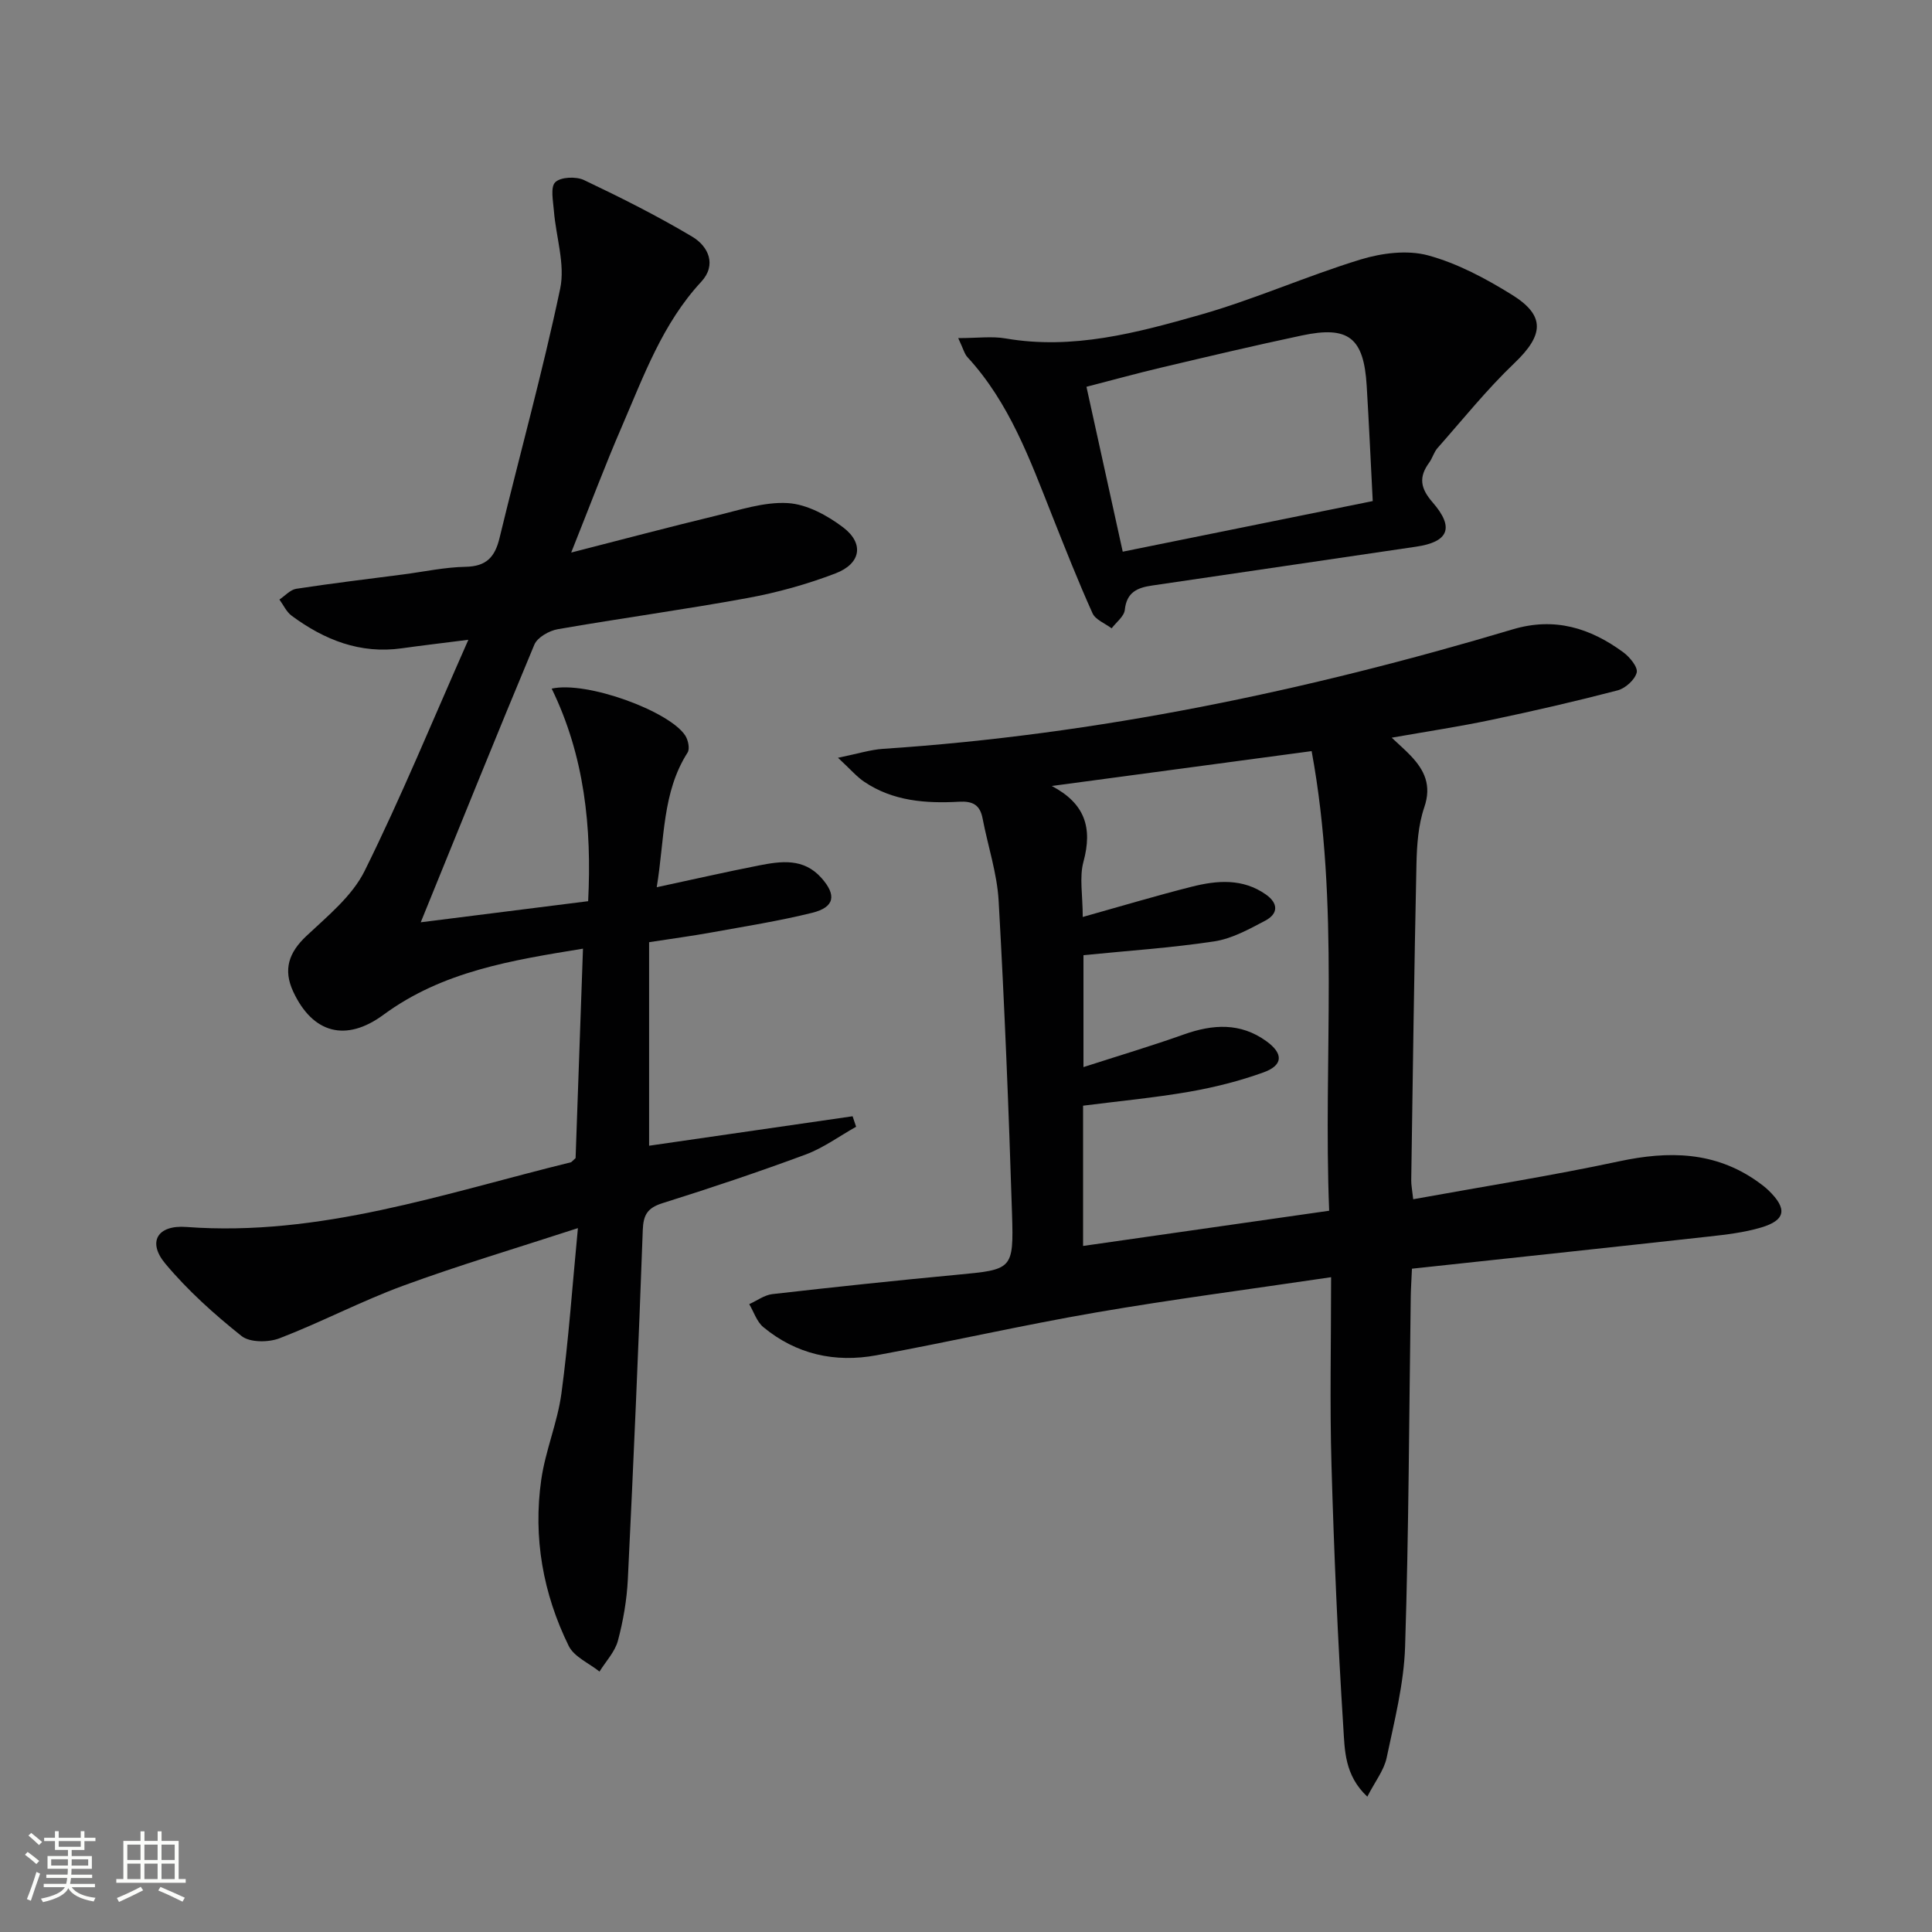 <svg enable-background="new 0 0 400 400" viewBox="0 0 400 400" xmlns="http://www.w3.org/2000/svg"><rect x="0" y="0" width="400" height="400" fill="#808080" stroke="none"/><path d="m5.17 384 .55-.58c.85.61 1.65 1.24 2.4 1.87l-.59.64c-.83-.73-1.62-1.38-2.36-1.93m1.22 9.53-.82-.34c.71-1.76 1.37-3.64 1.98-5.63.24.13.5.25.76.36-.6 1.67-1.24 3.54-1.92 5.61m-.5-13.5.57-.54c.56.44 1.31 1.06 2.26 1.87l-.64.64c-.68-.66-1.41-1.32-2.19-1.97m3.25.46h2.24v-1.36h.77v1.36h4.57v-1.36h.76v1.36h2.28v.69h-2.28v1.84h-2.64v1.26h4.18v2.64h-4.21c0 .45-.02.86-.05 1.21h4.32v.69h-4.38c-.04.34-.1.75-.19 1.22h5.15v.69h-4.82c.87 1.19 2.51 1.92 4.93 2.19-.17.31-.3.57-.37.76-2.77-.49-4.52-1.41-5.26-2.76-.56 1.26-2.3 2.23-5.24 2.9-.12-.24-.26-.48-.43-.72 2.73-.55 4.38-1.34 4.96-2.38h-4.38v-.69h4.65c.1-.38.17-.79.21-1.22h-4.32v-.69h4.4c.03-.34.05-.75.05-1.21h-4.2v-2.64h4.23v-1.26h-2.69v-1.84h-2.24zm1.46 4.46v1.29h3.45c.01-.4.02-.57.01-.53v-.32-.45h-3.46zm1.55-2.59h4.57v-1.19h-4.57zm6.11 2.59h-3.42v.77c-.01.19-.01.37-.02.53h3.44z" fill="#fbfcfa"/><path d="m32.63 379.16h.82v1.98h3.54v7.89h1.46v.78h-14.37v-.78h1.46v-7.89h3.55v-1.98h.82v1.98h2.73v-1.98zm-3.49 11.48.5.73c-1.61.82-3.28 1.63-5 2.41-.13-.27-.28-.55-.44-.82 1.75-.72 3.4-1.49 4.94-2.32m-2.78-5.55h2.73v-3.18h-2.73zm0 3.95h2.73v-3.2h-2.73zm3.54-3.95h2.73v-3.18h-2.73zm0 3.95h2.73v-3.2h-2.73zm7.89 4.68c-1.84-.92-3.51-1.7-5.02-2.32l.45-.73c1.89.8 3.57 1.55 5.04 2.23zm-1.62-11.81h-2.73v3.18h2.73zm-2.73 7.13h2.73v-3.2h-2.73z" fill="#fbfcfa"/><g fill="#010102"><path d="m275.59 264.43c-17.21 2.55-33.02 4.6-48.72 7.31-15.2 2.62-30.26 6.07-45.43 8.86-8.56 1.58-16.59-.19-23.41-5.84-1.35-1.12-1.96-3.15-2.91-4.75 1.6-.72 3.14-1.89 4.8-2.08 12.71-1.45 25.43-2.8 38.17-4 11.49-1.09 11.8-1 11.44-12.58-.68-21.61-1.55-43.21-2.77-64.8-.32-5.74-2.23-11.38-3.32-17.08-.54-2.83-2.03-3.64-4.88-3.48-6.87.38-13.67-.11-19.63-4.13-1.56-1.05-2.82-2.55-5.43-4.97 4.07-.83 6.68-1.67 9.32-1.85 44.47-2.94 87.78-12.02 130.38-24.74 8.67-2.59 16.04-.28 22.9 4.76 1.33.98 3.05 3.08 2.76 4.19-.39 1.51-2.36 3.27-3.97 3.69-8.66 2.26-17.4 4.27-26.17 6.11-6.6 1.39-13.27 2.39-20.58 3.68 1.6 1.51 2.8 2.54 3.88 3.68 2.91 3.04 4.42 6.18 2.86 10.74-1.26 3.7-1.53 7.84-1.62 11.8-.47 21.81-.76 43.62-1.08 65.43-.01.97.19 1.93.41 3.91 14.44-2.62 28.64-4.86 42.68-7.86 10.22-2.18 19.75-2.05 28.57 4.17.81.57 1.61 1.18 2.33 1.87 3.93 3.81 3.56 6.17-1.61 7.69-3.46 1.02-7.13 1.45-10.74 1.85-20.43 2.26-40.88 4.44-61.49 6.66-.11 2.59-.23 4.21-.25 5.84-.34 24.14-.4 48.29-1.17 72.42-.25 7.71-2.22 15.39-3.82 23-.54 2.58-2.39 4.89-4 8.05-4.76-4.45-4.67-9.73-4.97-14.32-1.15-18.09-1.93-36.21-2.45-54.34-.37-12.58-.08-25.2-.08-38.89zm-51.42-74.58c7.92-2.22 15.21-4.41 22.58-6.27 5.23-1.32 10.53-1.76 15.33 1.61 2.63 1.85 2.57 4-.12 5.42-3.35 1.77-6.89 3.73-10.55 4.29-8.91 1.35-17.94 1.94-27.09 2.86v23.17c7.35-2.37 14.13-4.39 20.79-6.76 5.99-2.13 11.71-2.49 17.08 1.4 3.56 2.57 3.48 4.98-.58 6.45-4.96 1.79-10.16 3.1-15.36 4.01-7.28 1.26-14.66 1.95-22.01 2.89v29.04c16.96-2.43 33.63-4.81 50.95-7.29-1.27-31.68 2.25-63.27-3.63-95.16-18.48 2.48-36.14 4.85-53.8 7.22 6.87 3.62 8.47 8.63 6.56 15.68-.88 3.22-.15 6.9-.15 11.44z"/><path d="m87.11 190.95c11.68-1.47 22.99-2.9 34.66-4.37.77-15.29-.75-30.06-7.55-44.01 7.29-1.62 24.37 4.67 27.65 9.71.61.93.99 2.76.48 3.54-5.28 8.27-4.72 17.77-6.38 27.87 7.42-1.59 14.25-3.15 21.12-4.5 4.61-.9 9.27-1.59 12.98 2.58 3.15 3.54 2.76 6.05-1.89 7.21-6.9 1.71-13.96 2.82-20.97 4.09-3.91.71-7.85 1.23-12.82 2v42.14c13.58-1.97 27.85-4.03 42.13-6.1.24.72.49 1.45.73 2.17-3.46 1.94-6.75 4.37-10.42 5.74-9.79 3.63-19.7 6.95-29.66 10.08-3.07.97-3.97 2.35-4.09 5.55-.87 24.1-1.92 48.2-3.09 72.28-.21 4.29-.95 8.62-2.06 12.77-.62 2.3-2.5 4.27-3.81 6.38-2.17-1.74-5.25-3.04-6.37-5.3-5.32-10.83-7.4-22.44-5.69-34.42.86-6.04 3.37-11.85 4.18-17.89 1.48-10.98 2.24-22.06 3.41-34.2-12.91 4.21-24.68 7.7-36.17 11.92-8.69 3.19-16.94 7.55-25.59 10.88-2.3.89-6.16.91-7.88-.46-5.66-4.51-11.14-9.43-15.77-14.97-3.77-4.49-1.67-8.06 4.33-7.61 27.67 2.06 53.41-6.96 79.62-13.39.14-.03.24-.21.98-.87.49-13.83.99-28.22 1.53-43.36-14.8 2.41-29.08 4.69-41.31 13.69-7.79 5.73-14.66 3.84-18.68-4.79-2.14-4.59-.9-8.11 2.72-11.52 4.4-4.14 9.49-8.27 12.07-13.49 7.57-15.28 14.06-31.1 21.47-47.84-5.71.73-9.73 1.19-13.75 1.76-8.65 1.23-16.07-1.74-22.84-6.74-1.08-.8-1.7-2.22-2.53-3.35 1.16-.77 2.25-2.04 3.5-2.23 7.38-1.13 14.8-2.02 22.2-2.98 4.28-.56 8.56-1.49 12.85-1.57s6.07-2.01 7.02-5.95c4.16-17.22 8.91-34.31 12.56-51.64 1.06-5.05-.87-10.71-1.3-16.1-.16-2.04-.76-4.92.28-5.93 1.12-1.1 4.3-1.23 5.95-.45 7.62 3.62 15.19 7.42 22.42 11.73 3.35 2 5.09 5.84 1.85 9.33-8.02 8.65-11.9 19.49-16.43 29.97-3.49 8.05-6.57 16.28-10.49 26.09 10.82-2.77 20.3-5.29 29.83-7.59 4.96-1.19 10.07-2.94 15.01-2.65 3.95.23 8.2 2.55 11.48 5.04 4.38 3.34 3.66 7.51-1.61 9.52-5.86 2.24-12.01 3.96-18.18 5.09-13.06 2.4-26.23 4.18-39.31 6.46-1.79.31-4.22 1.69-4.85 3.2-7.88 18.85-15.5 37.79-23.52 57.48z"/><path d="m198.39 70c4.02 0 6.99-.42 9.81.07 13.91 2.4 27.15-1.16 40.21-4.87 11.27-3.2 22.06-8.04 33.27-11.47 4.39-1.34 9.67-2.02 13.97-.86 6.12 1.66 11.99 4.81 17.43 8.19 6.96 4.33 6.5 8.35.47 14.11-5.71 5.45-10.69 11.67-15.93 17.6-.75.85-1.05 2.09-1.73 3.02-2.18 2.98-1.84 5.28.71 8.21 4.6 5.28 3.29 8.21-3.44 9.19-18.22 2.67-36.43 5.38-54.65 8.04-3.03.44-5.25 1.38-5.63 5.03-.14 1.36-1.77 2.56-2.73 3.83-1.36-1.03-3.35-1.77-3.96-3.13-2.99-6.64-5.66-13.42-8.35-20.19-4.59-11.59-8.84-23.35-17.49-32.77-.65-.66-.88-1.71-1.96-4zm85.82 33.74c-.43-8.33-.78-16.11-1.25-23.87-.6-9.96-3.75-12.47-13.44-10.41-9.74 2.06-19.43 4.36-29.12 6.65-5.08 1.2-10.11 2.59-15.46 3.97 2.56 11.64 4.97 22.6 7.51 34.14 17.45-3.53 34.31-6.94 51.76-10.48z"/></g></svg>